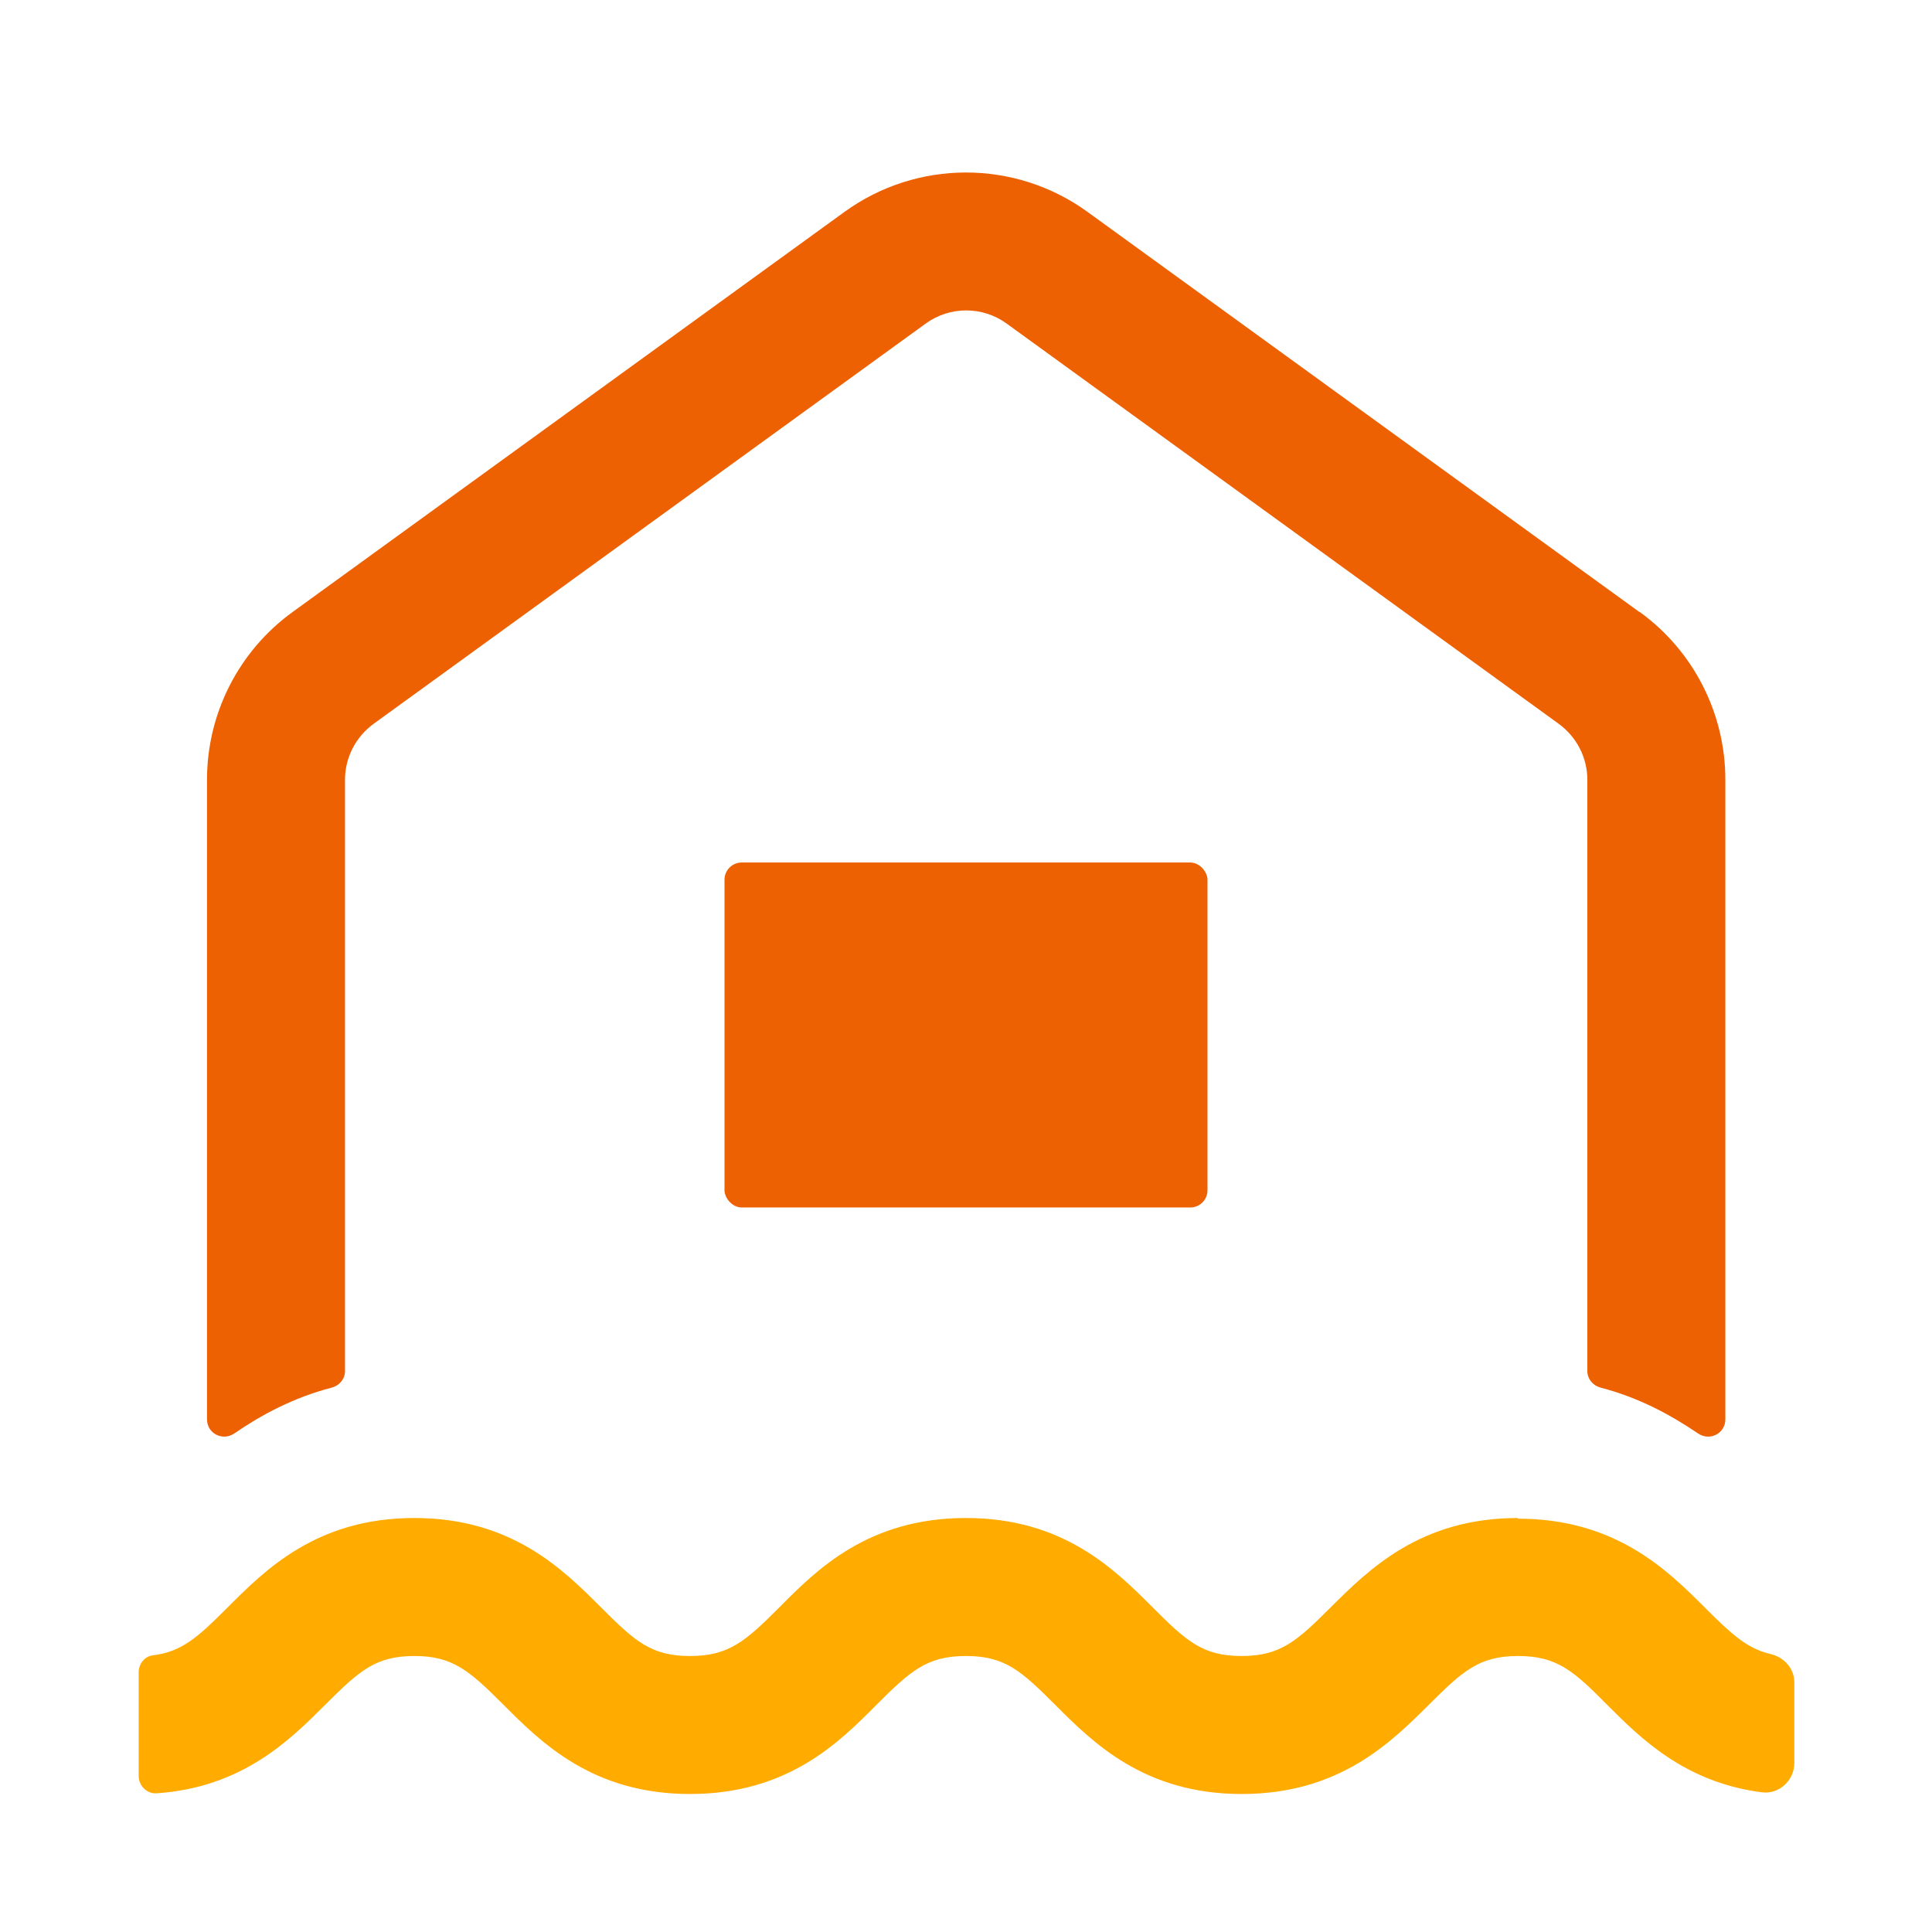 <svg xmlns="http://www.w3.org/2000/svg" width="56" height="56" viewBox="0 0 56 56">
	<style>@media(forced-colors:active){@media(prefers-color-scheme:dark){[fill]:not([fill="none"]){fill:#fff!important}}@media(prefers-color-scheme:light){[fill]:not([fill="none"]){fill:#000!important}}}</style>
	<path d="M44,44c-2.83,0-4.32,1.49-5.42,2.58-.98.98-1.46,1.42-2.59,1.42s-1.6-.43-2.58-1.41c-1.09-1.09-2.58-2.59-5.41-2.59s-4.32,1.49-5.41,2.59c-.98.98-1.46,1.41-2.59,1.41s-1.6-.43-2.58-1.41c-1.09-1.09-2.58-2.59-5.41-2.59s-4.32,1.5-5.41,2.59c-.85.85-1.32,1.29-2.17,1.39-.24.03-.41.25-.41.49v3.01c0,.28.24.52.52.5,2.49-.17,3.87-1.55,4.89-2.57.98-.98,1.46-1.41,2.58-1.41s1.6.43,2.58,1.41c1.09,1.09,2.58,2.59,5.41,2.59s4.32-1.49,5.41-2.59c.98-.98,1.46-1.41,2.59-1.41s1.6.43,2.58,1.41c1.09,1.09,2.58,2.59,5.41,2.59s4.32-1.49,5.42-2.58c.98-.98,1.46-1.42,2.59-1.42s1.61.43,2.59,1.42c.96.96,2.24,2.24,4.47,2.53.5.07.95-.34.95-.85v-2.33c0-.41-.3-.74-.7-.83-.68-.16-1.14-.59-1.89-1.34-1.09-1.09-2.59-2.58-5.42-2.58Z" fill="#ffab00"/>
	<g fill="#ed6103">
		<rect x="21" y="25" width="14" height="10" rx=".5" ry=".5"/>
		<path d="M47.52,17.74l-16-11.6c-2.1-1.52-4.94-1.52-7.04,0l-16,11.6c-1.56,1.13-2.48,2.94-2.48,4.86v18.54c0,.41.45.64.79.41.77-.53,1.71-1.04,2.83-1.33.22-.06.38-.25.38-.48v-17.14c0-.64.31-1.24.83-1.62l16-11.6c.7-.51,1.65-.51,2.35,0l16,11.6c.52.38.83.98.83,1.62v17.14c0,.23.16.42.38.48,1.12.29,2.05.8,2.83,1.33.34.23.79,0,.79-.41v-18.54c0-1.92-.92-3.73-2.48-4.86Z"/>
	</g>
</svg>
